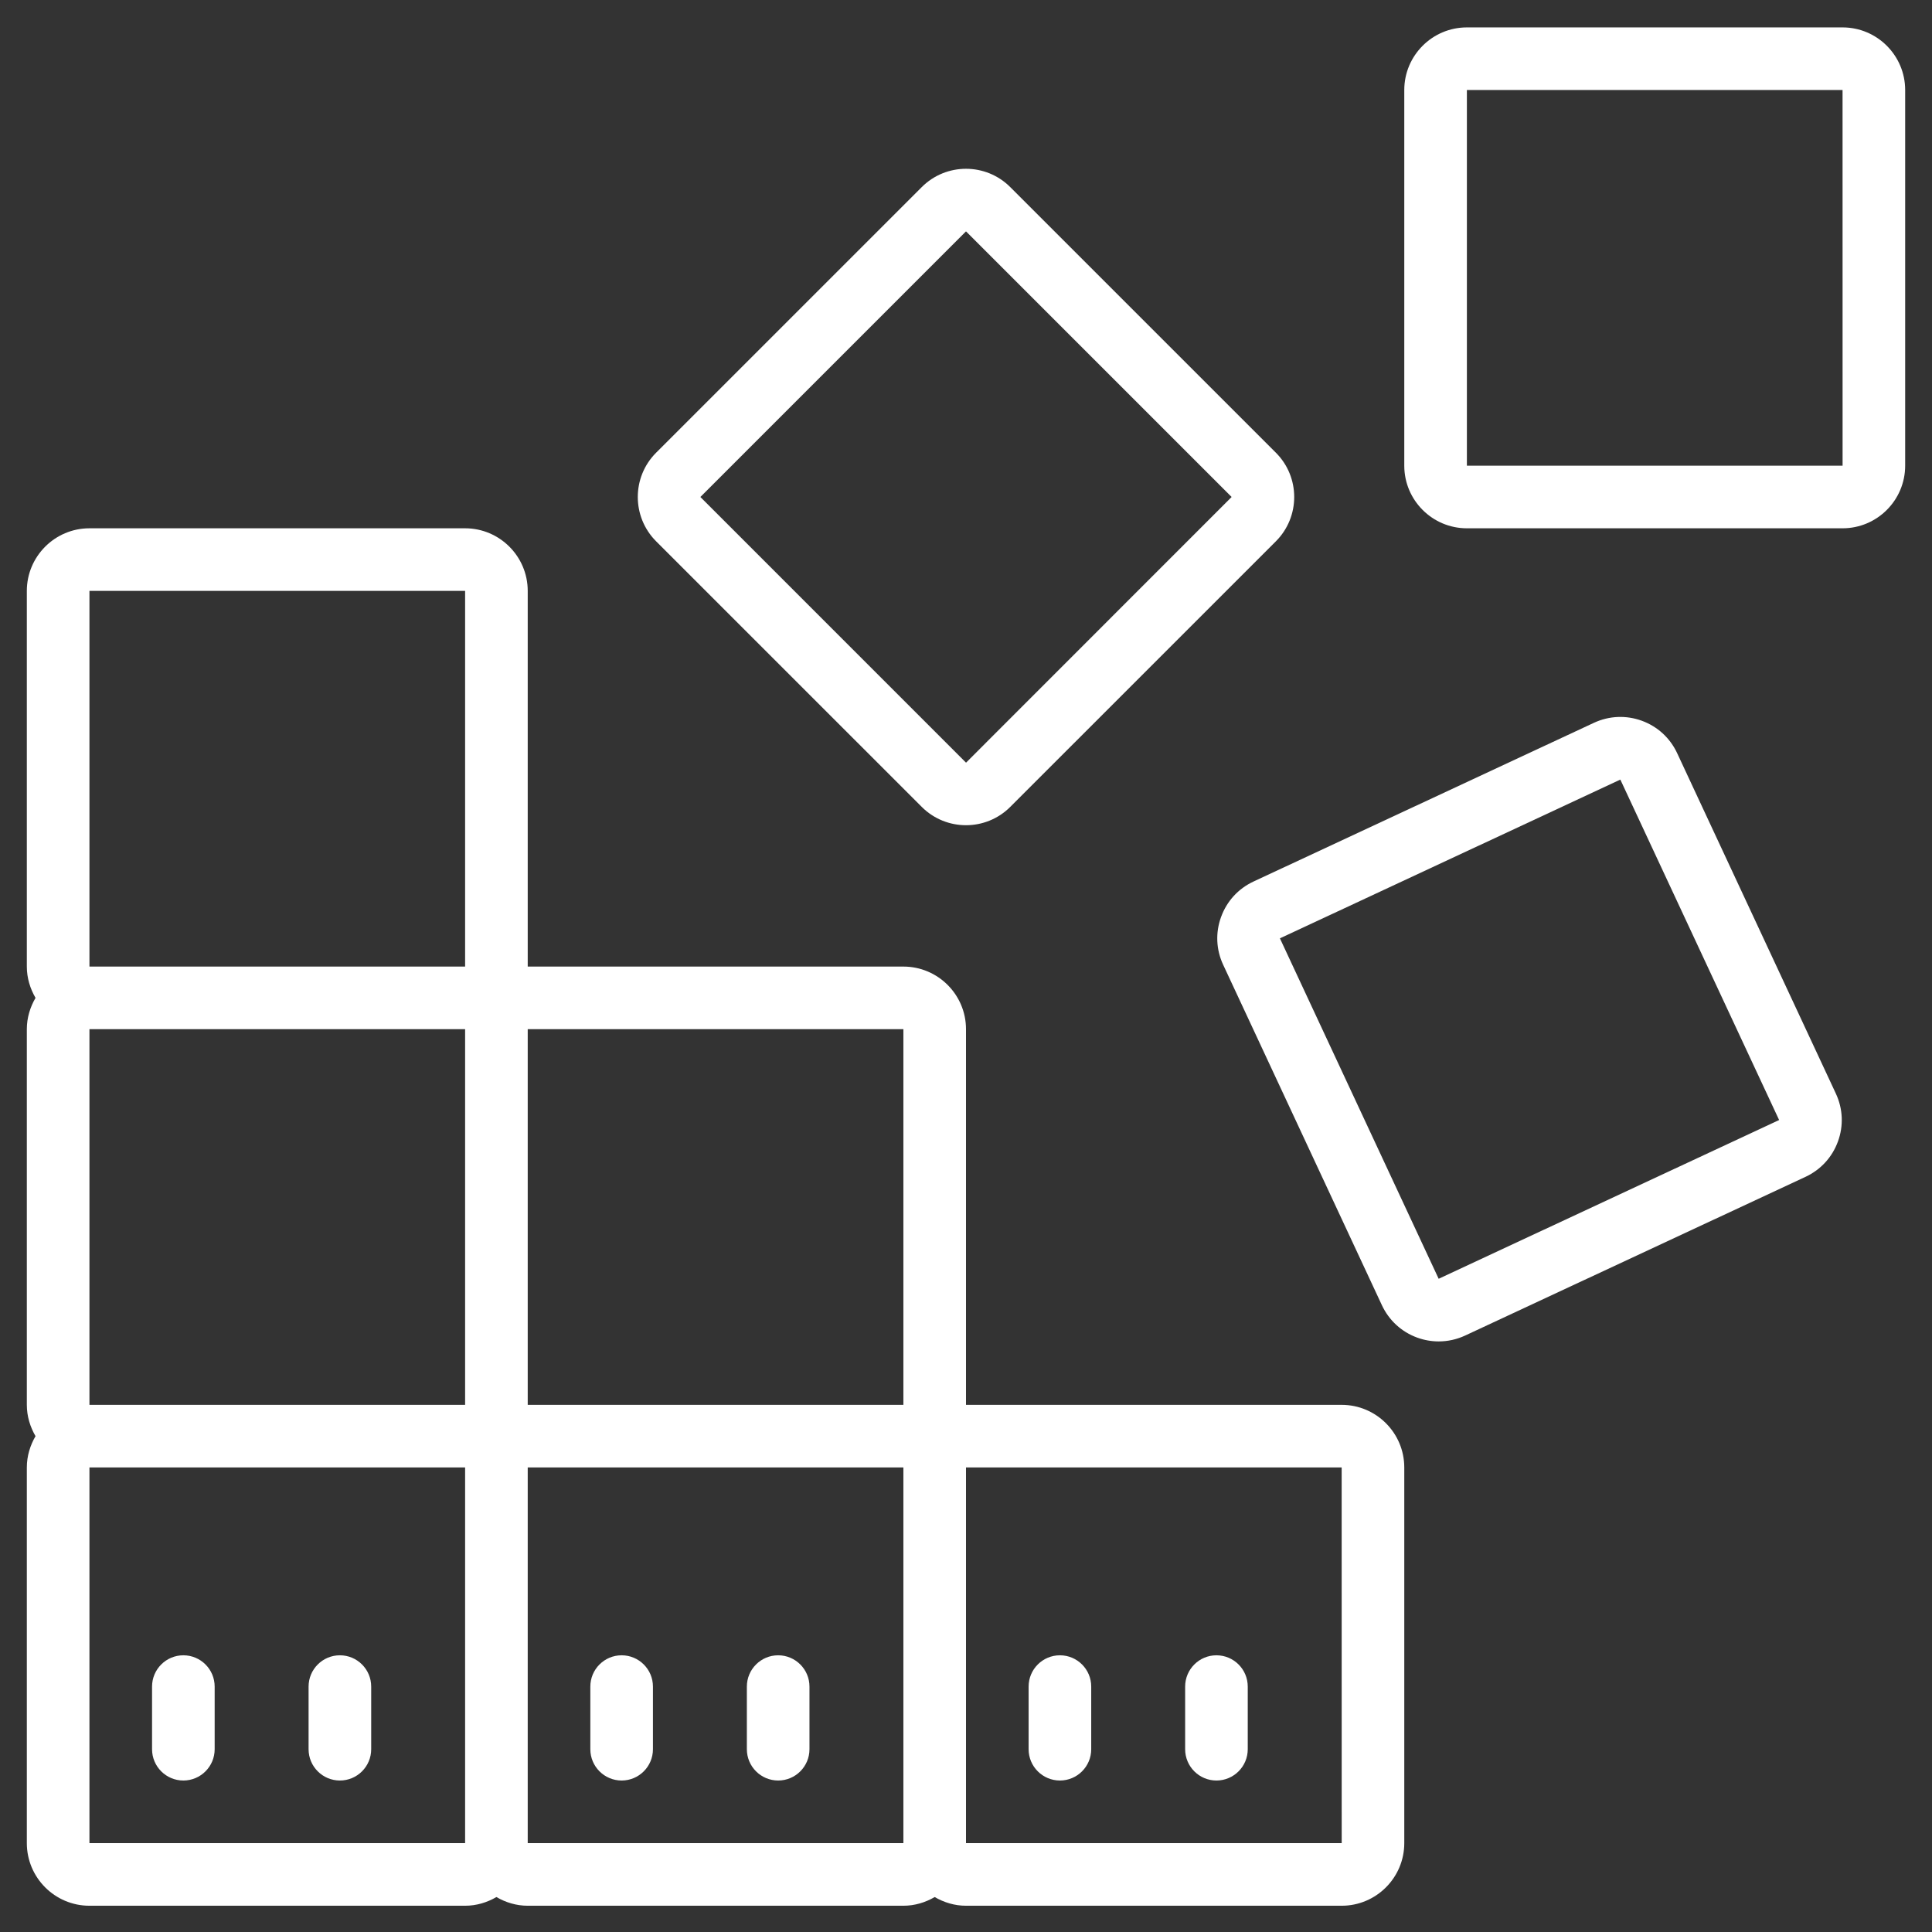 <svg width="54" height="54" viewBox="0 0 54 54" fill="none" xmlns="http://www.w3.org/2000/svg">
<rect x="0" y="0" width="54" height="54" fill="#333333" stroke="none"/>
<g id="Group">
<path id="Vector" d="M37.5 39.266H27V28.766C27 27.801 26.215 27.016 25.25 27.016H14.75V16.516C14.75 15.551 13.965 14.766 13 14.766H2.5C1.535 14.766 0.75 15.551 0.75 16.516V27.016C0.75 27.336 0.843 27.633 0.993 27.891C0.843 28.149 0.75 28.446 0.75 28.766V39.266C0.75 39.586 0.843 39.883 0.993 40.141C0.843 40.399 0.75 40.696 0.75 41.016V51.516C0.75 52.481 1.535 53.266 2.5 53.266H13C13.32 53.266 13.617 53.173 13.875 53.023C14.133 53.173 14.43 53.266 14.75 53.266H25.25C25.57 53.266 25.867 53.173 26.125 53.023C26.383 53.173 26.68 53.266 27 53.266H37.5C38.465 53.266 39.25 52.481 39.25 51.516V41.016C39.25 40.051 38.465 39.266 37.5 39.266ZM13 51.516H2.5V41.016H13V51.516ZM13 39.266H2.5V28.766H13V39.266ZM13 27.016H2.5V16.516H13V27.016ZM25.25 51.516H14.75V41.016H25.25V51.516ZM25.25 39.266H14.75V28.766H25.25V39.266ZM27 51.516V41.016H37.5L37.501 51.516H27Z" fill="white"/>
<path id="Vector_2" d="M46.876 21.049C46.678 20.626 46.328 20.305 45.889 20.145C45.449 19.985 44.974 20.006 44.55 20.203L35.034 24.64C34.611 24.838 34.29 25.188 34.13 25.628C33.969 26.067 33.99 26.542 34.188 26.966L38.625 36.482C38.823 36.905 39.173 37.227 39.612 37.387C39.808 37.458 40.01 37.493 40.212 37.493C40.465 37.493 40.716 37.438 40.951 37.329L50.467 32.892C50.89 32.694 51.211 32.344 51.371 31.905C51.532 31.465 51.511 30.99 51.313 30.566L46.876 21.049ZM40.211 35.742L35.774 26.227L45.289 21.79L49.727 31.305L40.211 35.742Z" fill="white"/>
<path id="Vector_3" d="M25.763 22.553C26.104 22.894 26.552 23.065 27 23.065C27.448 23.065 27.896 22.894 28.237 22.553L35.662 15.129C36.344 14.446 36.344 13.336 35.662 12.654L28.237 5.23C27.556 4.547 26.444 4.547 25.763 5.23L18.338 12.654C17.656 13.336 17.656 14.446 18.338 15.129L25.763 22.553ZM27 6.467L34.424 13.891L27.001 21.317L19.576 13.891L27 6.467Z" fill="white"/>
<path id="Vector_4" d="M51.5 0.766H41C40.035 0.766 39.25 1.551 39.25 2.516V13.016C39.25 13.981 40.035 14.766 41 14.766H51.5C52.465 14.766 53.25 13.981 53.25 13.016V2.516C53.25 1.551 52.465 0.766 51.5 0.766ZM41 13.016V2.516H51.5L51.501 13.016H41Z" fill="white"/>
<path id="Vector_5" d="M9.5 49.766C9.983 49.766 10.375 49.374 10.375 48.891V47.141C10.375 46.658 9.983 46.266 9.5 46.266C9.017 46.266 8.625 46.658 8.625 47.141V48.891C8.625 49.374 9.017 49.766 9.5 49.766Z" fill="white"/>
<path id="Vector_6" d="M5.125 49.766C5.608 49.766 6 49.374 6 48.891V47.141C6 46.658 5.608 46.266 5.125 46.266C4.642 46.266 4.25 46.658 4.25 47.141V48.891C4.25 49.374 4.642 49.766 5.125 49.766Z" fill="white"/>
<path id="Vector_7" d="M21.75 49.766C22.233 49.766 22.625 49.374 22.625 48.891V47.141C22.625 46.658 22.233 46.266 21.75 46.266C21.267 46.266 20.875 46.658 20.875 47.141V48.891C20.875 49.374 21.267 49.766 21.75 49.766Z" fill="white"/>
<path id="Vector_8" d="M17.375 49.766C17.858 49.766 18.25 49.374 18.25 48.891V47.141C18.25 46.658 17.858 46.266 17.375 46.266C16.892 46.266 16.5 46.658 16.5 47.141V48.891C16.5 49.374 16.892 49.766 17.375 49.766Z" fill="white"/>
<path id="Vector_9" d="M34 46.266C33.517 46.266 33.125 46.658 33.125 47.141V48.891C33.125 49.374 33.517 49.766 34 49.766C34.483 49.766 34.875 49.374 34.875 48.891V47.141C34.875 46.658 34.483 46.266 34 46.266Z" fill="white"/>
<path id="Vector_10" d="M29.625 46.266C29.142 46.266 28.75 46.658 28.75 47.141V48.891C28.75 49.374 29.142 49.766 29.625 49.766C30.108 49.766 30.5 49.374 30.5 48.891V47.141C30.5 46.658 30.108 46.266 29.625 46.266Z" fill="white"/>
</g>
</svg>
